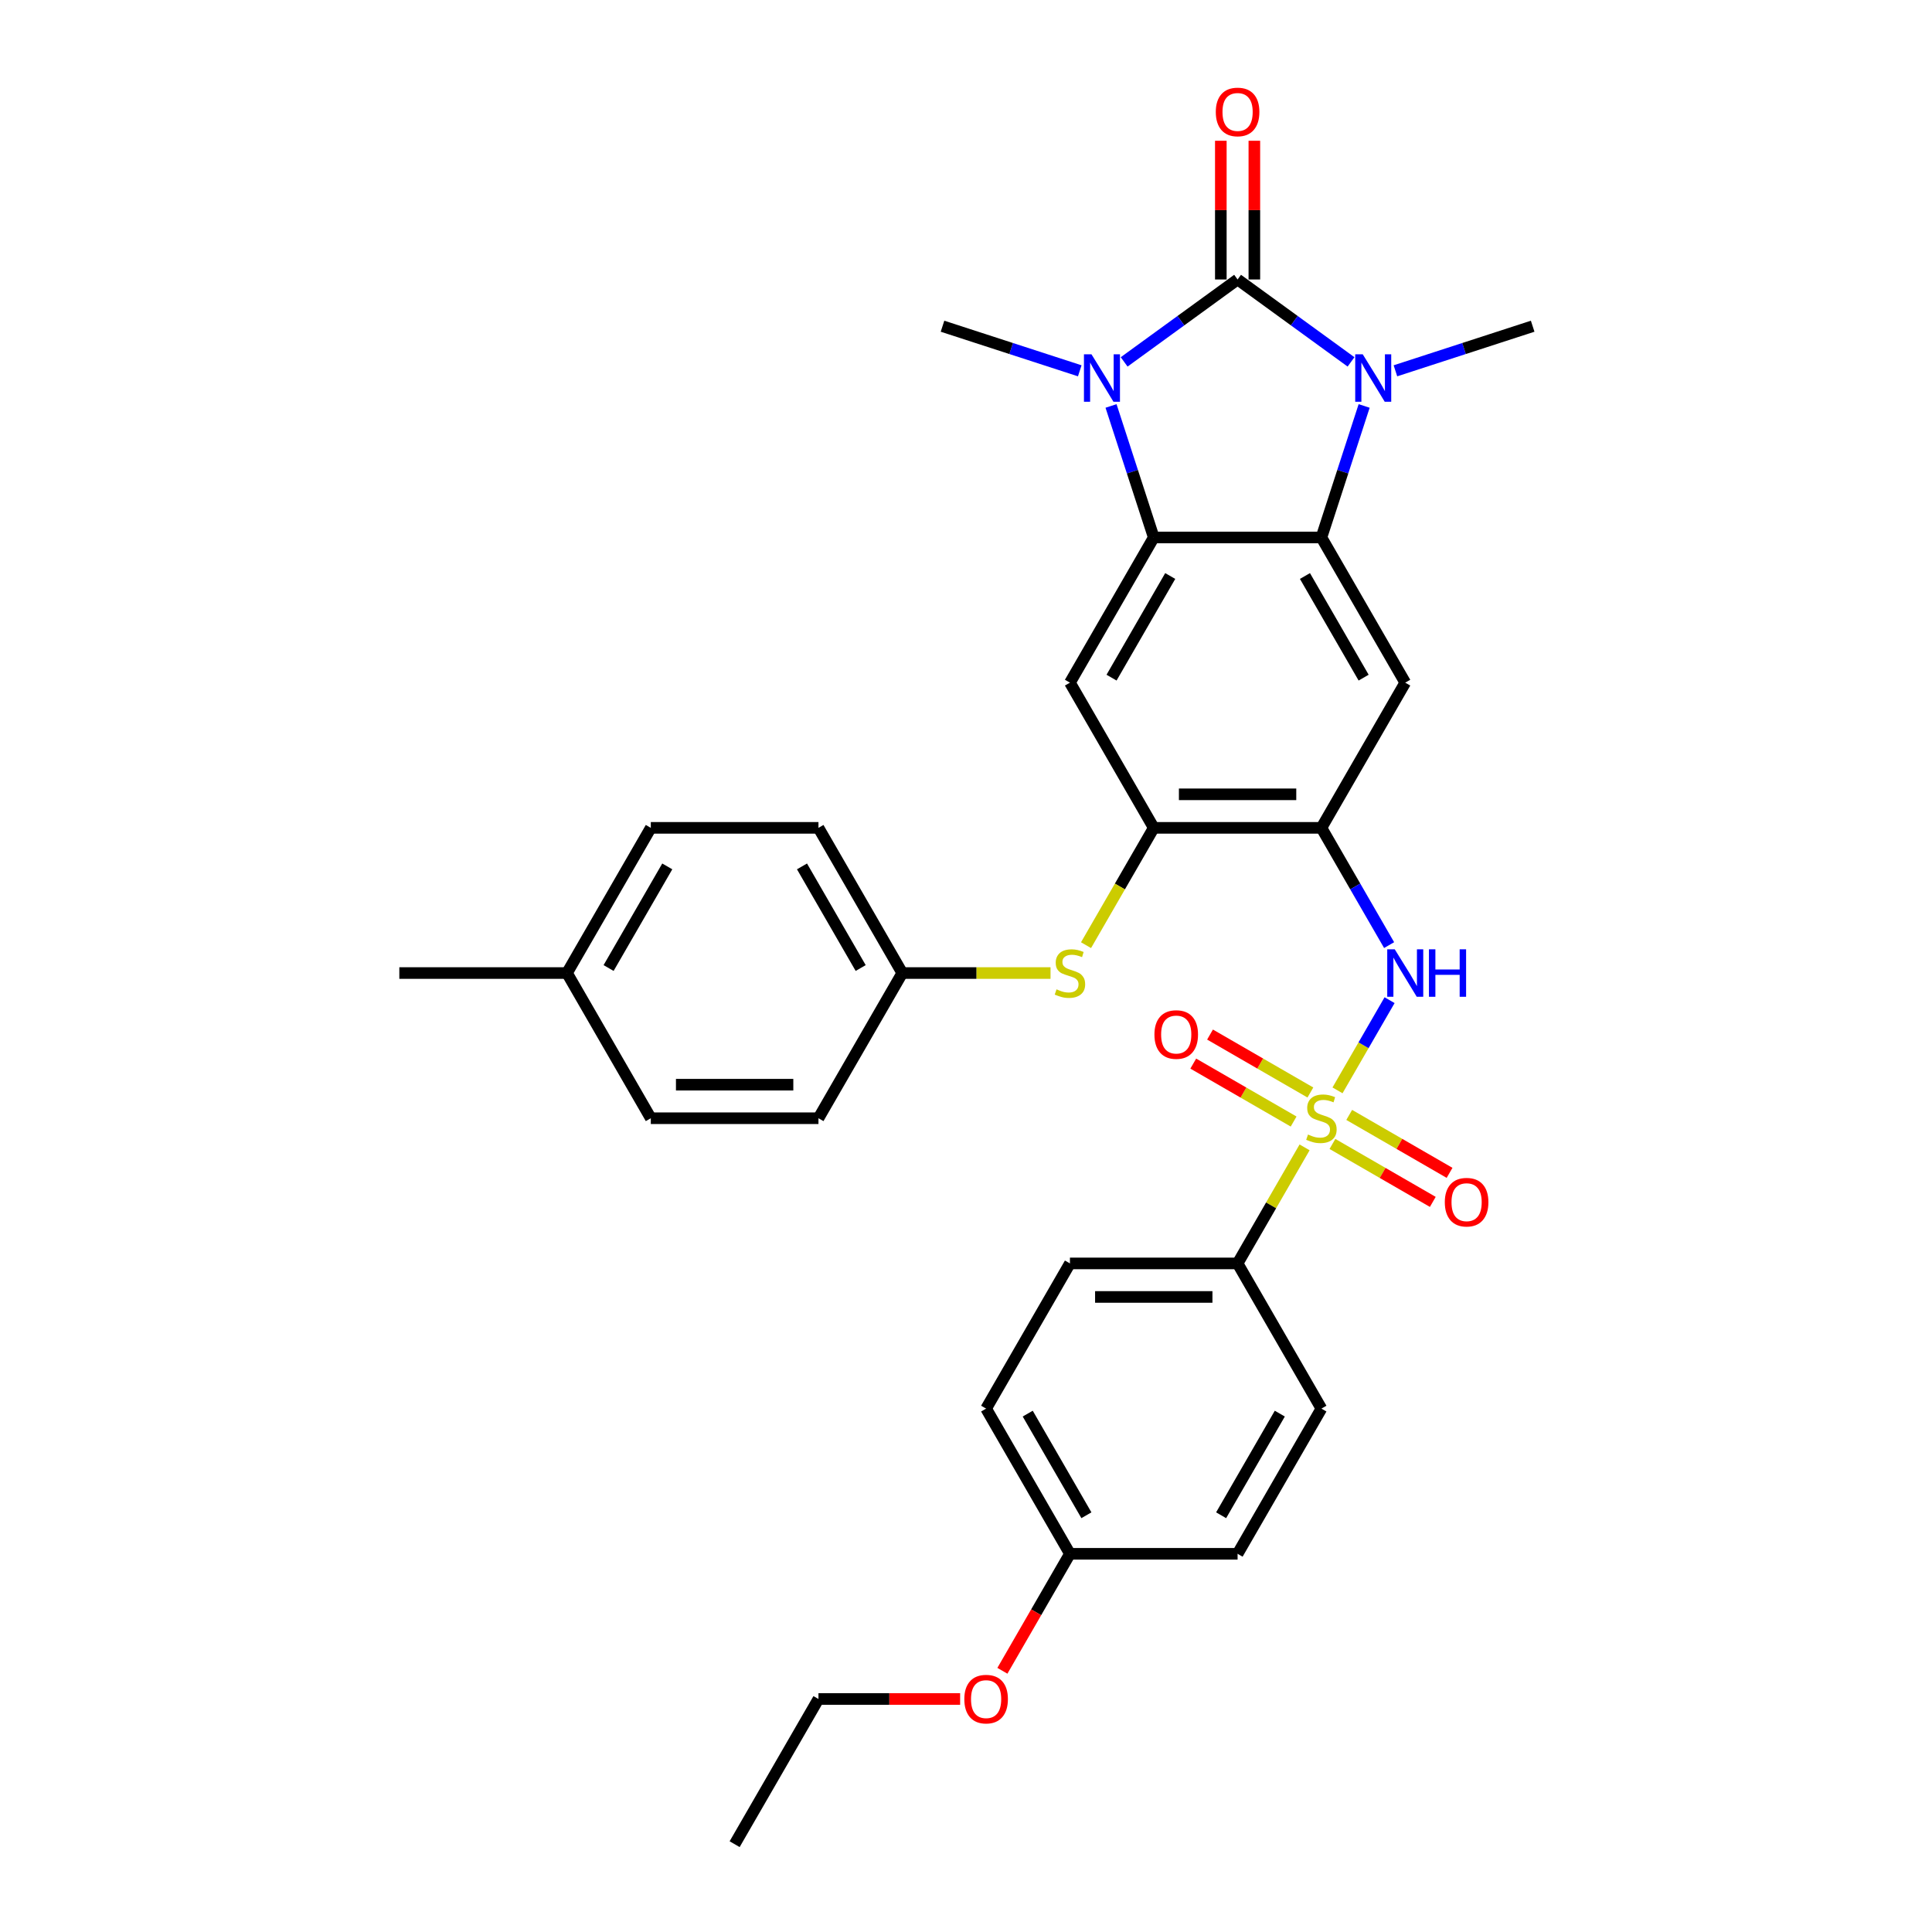 <?xml version='1.0' encoding='iso-8859-1'?>
<svg version='1.1' baseProfile='full'
              xmlns='http://www.w3.org/2000/svg'
                      xmlns:rdkit='http://www.rdkit.org/xml'
                      xmlns:xlink='http://www.w3.org/1999/xlink'
                  xml:space='preserve'
width='1000px' height='1000px' viewBox='0 0 1000 1000'>
<!-- END OF HEADER -->
<rect style='opacity:1.0;fill:#FFFFFF;stroke:none' width='1000' height='1000' x='0' y='0'> </rect>
<path class='bond-1' d='M 640.574,144.657 L 669.931,165.986' style='fill:none;fill-rule:evenodd;stroke:#000000;stroke-width:6px;stroke-linecap:butt;stroke-linejoin:miter;stroke-opacity:1' />
<path class='bond-1' d='M 669.931,165.986 L 699.289,187.315' style='fill:none;fill-rule:evenodd;stroke:#0000FF;stroke-width:6px;stroke-linecap:butt;stroke-linejoin:miter;stroke-opacity:1' />
<path class='bond-2' d='M 640.574,144.657 L 611.217,165.986' style='fill:none;fill-rule:evenodd;stroke:#000000;stroke-width:6px;stroke-linecap:butt;stroke-linejoin:miter;stroke-opacity:1' />
<path class='bond-2' d='M 611.217,165.986 L 581.86,187.315' style='fill:none;fill-rule:evenodd;stroke:#0000FF;stroke-width:6px;stroke-linecap:butt;stroke-linejoin:miter;stroke-opacity:1' />
<path class='bond-14' d='M 649.252,144.657 L 649.252,108.758' style='fill:none;fill-rule:evenodd;stroke:#000000;stroke-width:6px;stroke-linecap:butt;stroke-linejoin:miter;stroke-opacity:1' />
<path class='bond-14' d='M 649.252,108.758 L 649.252,72.859' style='fill:none;fill-rule:evenodd;stroke:#FF0000;stroke-width:6px;stroke-linecap:butt;stroke-linejoin:miter;stroke-opacity:1' />
<path class='bond-14' d='M 631.897,144.657 L 631.897,108.758' style='fill:none;fill-rule:evenodd;stroke:#000000;stroke-width:6px;stroke-linecap:butt;stroke-linejoin:miter;stroke-opacity:1' />
<path class='bond-14' d='M 631.897,108.758 L 631.897,72.859' style='fill:none;fill-rule:evenodd;stroke:#FF0000;stroke-width:6px;stroke-linecap:butt;stroke-linejoin:miter;stroke-opacity:1' />
<path class='bond-0' d='M 692.289,564.371 L 705.767,541.027' style='fill:none;fill-rule:evenodd;stroke:#CCCC00;stroke-width:6px;stroke-linecap:butt;stroke-linejoin:miter;stroke-opacity:1' />
<path class='bond-0' d='M 705.767,541.027 L 719.244,517.684' style='fill:none;fill-rule:evenodd;stroke:#0000FF;stroke-width:6px;stroke-linecap:butt;stroke-linejoin:miter;stroke-opacity:1' />
<path class='bond-10' d='M 675.255,593.875 L 657.915,623.91' style='fill:none;fill-rule:evenodd;stroke:#CCCC00;stroke-width:6px;stroke-linecap:butt;stroke-linejoin:miter;stroke-opacity:1' />
<path class='bond-10' d='M 657.915,623.91 L 640.574,653.944' style='fill:none;fill-rule:evenodd;stroke:#000000;stroke-width:6px;stroke-linecap:butt;stroke-linejoin:miter;stroke-opacity:1' />
<path class='bond-12' d='M 678.252,565.477 L 652.282,550.483' style='fill:none;fill-rule:evenodd;stroke:#CCCC00;stroke-width:6px;stroke-linecap:butt;stroke-linejoin:miter;stroke-opacity:1' />
<path class='bond-12' d='M 652.282,550.483 L 626.311,535.488' style='fill:none;fill-rule:evenodd;stroke:#FF0000;stroke-width:6px;stroke-linecap:butt;stroke-linejoin:miter;stroke-opacity:1' />
<path class='bond-12' d='M 669.575,580.507 L 643.604,565.513' style='fill:none;fill-rule:evenodd;stroke:#CCCC00;stroke-width:6px;stroke-linecap:butt;stroke-linejoin:miter;stroke-opacity:1' />
<path class='bond-12' d='M 643.604,565.513 L 617.633,550.519' style='fill:none;fill-rule:evenodd;stroke:#FF0000;stroke-width:6px;stroke-linecap:butt;stroke-linejoin:miter;stroke-opacity:1' />
<path class='bond-13' d='M 689.672,592.11 L 715.643,607.104' style='fill:none;fill-rule:evenodd;stroke:#CCCC00;stroke-width:6px;stroke-linecap:butt;stroke-linejoin:miter;stroke-opacity:1' />
<path class='bond-13' d='M 715.643,607.104 L 741.614,622.099' style='fill:none;fill-rule:evenodd;stroke:#FF0000;stroke-width:6px;stroke-linecap:butt;stroke-linejoin:miter;stroke-opacity:1' />
<path class='bond-13' d='M 698.35,577.08 L 724.321,592.074' style='fill:none;fill-rule:evenodd;stroke:#CCCC00;stroke-width:6px;stroke-linecap:butt;stroke-linejoin:miter;stroke-opacity:1' />
<path class='bond-13' d='M 724.321,592.074 L 750.291,607.068' style='fill:none;fill-rule:evenodd;stroke:#FF0000;stroke-width:6px;stroke-linecap:butt;stroke-linejoin:miter;stroke-opacity:1' />
<path class='bond-3' d='M 706.08,210.12 L 695.021,244.156' style='fill:none;fill-rule:evenodd;stroke:#0000FF;stroke-width:6px;stroke-linecap:butt;stroke-linejoin:miter;stroke-opacity:1' />
<path class='bond-3' d='M 695.021,244.156 L 683.962,278.192' style='fill:none;fill-rule:evenodd;stroke:#000000;stroke-width:6px;stroke-linecap:butt;stroke-linejoin:miter;stroke-opacity:1' />
<path class='bond-18' d='M 722.267,191.93 L 757.787,180.389' style='fill:none;fill-rule:evenodd;stroke:#0000FF;stroke-width:6px;stroke-linecap:butt;stroke-linejoin:miter;stroke-opacity:1' />
<path class='bond-18' d='M 757.787,180.389 L 793.307,168.848' style='fill:none;fill-rule:evenodd;stroke:#000000;stroke-width:6px;stroke-linecap:butt;stroke-linejoin:miter;stroke-opacity:1' />
<path class='bond-4' d='M 575.068,210.12 L 586.127,244.156' style='fill:none;fill-rule:evenodd;stroke:#0000FF;stroke-width:6px;stroke-linecap:butt;stroke-linejoin:miter;stroke-opacity:1' />
<path class='bond-4' d='M 586.127,244.156 L 597.186,278.192' style='fill:none;fill-rule:evenodd;stroke:#000000;stroke-width:6px;stroke-linecap:butt;stroke-linejoin:miter;stroke-opacity:1' />
<path class='bond-19' d='M 558.882,191.93 L 523.362,180.389' style='fill:none;fill-rule:evenodd;stroke:#0000FF;stroke-width:6px;stroke-linecap:butt;stroke-linejoin:miter;stroke-opacity:1' />
<path class='bond-19' d='M 523.362,180.389 L 487.842,168.848' style='fill:none;fill-rule:evenodd;stroke:#000000;stroke-width:6px;stroke-linecap:butt;stroke-linejoin:miter;stroke-opacity:1' />
<path class='bond-7' d='M 683.962,278.192 L 727.35,353.342' style='fill:none;fill-rule:evenodd;stroke:#000000;stroke-width:6px;stroke-linecap:butt;stroke-linejoin:miter;stroke-opacity:1' />
<path class='bond-7' d='M 675.44,298.142 L 705.812,350.747' style='fill:none;fill-rule:evenodd;stroke:#000000;stroke-width:6px;stroke-linecap:butt;stroke-linejoin:miter;stroke-opacity:1' />
<path class='bond-32' d='M 683.962,278.192 L 597.186,278.192' style='fill:none;fill-rule:evenodd;stroke:#000000;stroke-width:6px;stroke-linecap:butt;stroke-linejoin:miter;stroke-opacity:1' />
<path class='bond-8' d='M 597.186,278.192 L 553.798,353.342' style='fill:none;fill-rule:evenodd;stroke:#000000;stroke-width:6px;stroke-linecap:butt;stroke-linejoin:miter;stroke-opacity:1' />
<path class='bond-8' d='M 605.708,298.142 L 575.336,350.747' style='fill:none;fill-rule:evenodd;stroke:#000000;stroke-width:6px;stroke-linecap:butt;stroke-linejoin:miter;stroke-opacity:1' />
<path class='bond-5' d='M 683.962,428.493 L 727.35,353.342' style='fill:none;fill-rule:evenodd;stroke:#000000;stroke-width:6px;stroke-linecap:butt;stroke-linejoin:miter;stroke-opacity:1' />
<path class='bond-6' d='M 683.962,428.493 L 701.483,458.839' style='fill:none;fill-rule:evenodd;stroke:#000000;stroke-width:6px;stroke-linecap:butt;stroke-linejoin:miter;stroke-opacity:1' />
<path class='bond-6' d='M 701.483,458.839 L 719.004,489.186' style='fill:none;fill-rule:evenodd;stroke:#0000FF;stroke-width:6px;stroke-linecap:butt;stroke-linejoin:miter;stroke-opacity:1' />
<path class='bond-33' d='M 683.962,428.493 L 597.186,428.493' style='fill:none;fill-rule:evenodd;stroke:#000000;stroke-width:6px;stroke-linecap:butt;stroke-linejoin:miter;stroke-opacity:1' />
<path class='bond-33' d='M 670.946,411.137 L 610.203,411.137' style='fill:none;fill-rule:evenodd;stroke:#000000;stroke-width:6px;stroke-linecap:butt;stroke-linejoin:miter;stroke-opacity:1' />
<path class='bond-9' d='M 553.798,353.342 L 597.186,428.493' style='fill:none;fill-rule:evenodd;stroke:#000000;stroke-width:6px;stroke-linecap:butt;stroke-linejoin:miter;stroke-opacity:1' />
<path class='bond-11' d='M 597.186,428.493 L 579.655,458.857' style='fill:none;fill-rule:evenodd;stroke:#000000;stroke-width:6px;stroke-linecap:butt;stroke-linejoin:miter;stroke-opacity:1' />
<path class='bond-11' d='M 579.655,458.857 L 562.125,489.221' style='fill:none;fill-rule:evenodd;stroke:#CCCC00;stroke-width:6px;stroke-linecap:butt;stroke-linejoin:miter;stroke-opacity:1' />
<path class='bond-15' d='M 640.574,653.944 L 553.798,653.944' style='fill:none;fill-rule:evenodd;stroke:#000000;stroke-width:6px;stroke-linecap:butt;stroke-linejoin:miter;stroke-opacity:1' />
<path class='bond-15' d='M 627.558,671.299 L 566.814,671.299' style='fill:none;fill-rule:evenodd;stroke:#000000;stroke-width:6px;stroke-linecap:butt;stroke-linejoin:miter;stroke-opacity:1' />
<path class='bond-16' d='M 640.574,653.944 L 683.962,729.094' style='fill:none;fill-rule:evenodd;stroke:#000000;stroke-width:6px;stroke-linecap:butt;stroke-linejoin:miter;stroke-opacity:1' />
<path class='bond-17' d='M 543.749,503.643 L 505.386,503.643' style='fill:none;fill-rule:evenodd;stroke:#CCCC00;stroke-width:6px;stroke-linecap:butt;stroke-linejoin:miter;stroke-opacity:1' />
<path class='bond-17' d='M 505.386,503.643 L 467.022,503.643' style='fill:none;fill-rule:evenodd;stroke:#000000;stroke-width:6px;stroke-linecap:butt;stroke-linejoin:miter;stroke-opacity:1' />
<path class='bond-22' d='M 553.798,653.944 L 510.41,729.094' style='fill:none;fill-rule:evenodd;stroke:#000000;stroke-width:6px;stroke-linecap:butt;stroke-linejoin:miter;stroke-opacity:1' />
<path class='bond-21' d='M 683.962,729.094 L 640.574,804.245' style='fill:none;fill-rule:evenodd;stroke:#000000;stroke-width:6px;stroke-linecap:butt;stroke-linejoin:miter;stroke-opacity:1' />
<path class='bond-21' d='M 662.424,731.689 L 632.052,784.294' style='fill:none;fill-rule:evenodd;stroke:#000000;stroke-width:6px;stroke-linecap:butt;stroke-linejoin:miter;stroke-opacity:1' />
<path class='bond-24' d='M 467.022,503.643 L 423.634,578.793' style='fill:none;fill-rule:evenodd;stroke:#000000;stroke-width:6px;stroke-linecap:butt;stroke-linejoin:miter;stroke-opacity:1' />
<path class='bond-25' d='M 467.022,503.643 L 423.634,428.493' style='fill:none;fill-rule:evenodd;stroke:#000000;stroke-width:6px;stroke-linecap:butt;stroke-linejoin:miter;stroke-opacity:1' />
<path class='bond-25' d='M 445.484,501.048 L 415.112,448.443' style='fill:none;fill-rule:evenodd;stroke:#000000;stroke-width:6px;stroke-linecap:butt;stroke-linejoin:miter;stroke-opacity:1' />
<path class='bond-20' d='M 553.798,804.245 L 640.574,804.245' style='fill:none;fill-rule:evenodd;stroke:#000000;stroke-width:6px;stroke-linecap:butt;stroke-linejoin:miter;stroke-opacity:1' />
<path class='bond-28' d='M 553.798,804.245 L 536.317,834.522' style='fill:none;fill-rule:evenodd;stroke:#000000;stroke-width:6px;stroke-linecap:butt;stroke-linejoin:miter;stroke-opacity:1' />
<path class='bond-28' d='M 536.317,834.522 L 518.837,864.799' style='fill:none;fill-rule:evenodd;stroke:#FF0000;stroke-width:6px;stroke-linecap:butt;stroke-linejoin:miter;stroke-opacity:1' />
<path class='bond-35' d='M 553.798,804.245 L 510.41,729.094' style='fill:none;fill-rule:evenodd;stroke:#000000;stroke-width:6px;stroke-linecap:butt;stroke-linejoin:miter;stroke-opacity:1' />
<path class='bond-35' d='M 562.32,784.294 L 531.948,731.689' style='fill:none;fill-rule:evenodd;stroke:#000000;stroke-width:6px;stroke-linecap:butt;stroke-linejoin:miter;stroke-opacity:1' />
<path class='bond-23' d='M 293.469,503.643 L 336.858,428.493' style='fill:none;fill-rule:evenodd;stroke:#000000;stroke-width:6px;stroke-linecap:butt;stroke-linejoin:miter;stroke-opacity:1' />
<path class='bond-23' d='M 315.008,501.048 L 345.379,448.443' style='fill:none;fill-rule:evenodd;stroke:#000000;stroke-width:6px;stroke-linecap:butt;stroke-linejoin:miter;stroke-opacity:1' />
<path class='bond-30' d='M 293.469,503.643 L 206.693,503.643' style='fill:none;fill-rule:evenodd;stroke:#000000;stroke-width:6px;stroke-linecap:butt;stroke-linejoin:miter;stroke-opacity:1' />
<path class='bond-34' d='M 293.469,503.643 L 336.858,578.793' style='fill:none;fill-rule:evenodd;stroke:#000000;stroke-width:6px;stroke-linecap:butt;stroke-linejoin:miter;stroke-opacity:1' />
<path class='bond-27' d='M 423.634,578.793 L 336.858,578.793' style='fill:none;fill-rule:evenodd;stroke:#000000;stroke-width:6px;stroke-linecap:butt;stroke-linejoin:miter;stroke-opacity:1' />
<path class='bond-27' d='M 410.617,561.438 L 349.874,561.438' style='fill:none;fill-rule:evenodd;stroke:#000000;stroke-width:6px;stroke-linecap:butt;stroke-linejoin:miter;stroke-opacity:1' />
<path class='bond-26' d='M 423.634,428.493 L 336.858,428.493' style='fill:none;fill-rule:evenodd;stroke:#000000;stroke-width:6px;stroke-linecap:butt;stroke-linejoin:miter;stroke-opacity:1' />
<path class='bond-29' d='M 496.96,879.395 L 460.297,879.395' style='fill:none;fill-rule:evenodd;stroke:#FF0000;stroke-width:6px;stroke-linecap:butt;stroke-linejoin:miter;stroke-opacity:1' />
<path class='bond-29' d='M 460.297,879.395 L 423.634,879.395' style='fill:none;fill-rule:evenodd;stroke:#000000;stroke-width:6px;stroke-linecap:butt;stroke-linejoin:miter;stroke-opacity:1' />
<path class='bond-31' d='M 423.634,879.395 L 380.246,954.545' style='fill:none;fill-rule:evenodd;stroke:#000000;stroke-width:6px;stroke-linecap:butt;stroke-linejoin:miter;stroke-opacity:1' />
<path  class='atom-1' d='M 677.02 587.228
Q 677.298 587.332, 678.443 587.818
Q 679.589 588.304, 680.838 588.617
Q 682.123 588.894, 683.372 588.894
Q 685.698 588.894, 687.052 587.784
Q 688.405 586.638, 688.405 584.66
Q 688.405 583.306, 687.711 582.473
Q 687.052 581.64, 686.01 581.189
Q 684.969 580.737, 683.233 580.217
Q 681.047 579.557, 679.728 578.932
Q 678.443 578.308, 677.506 576.989
Q 676.604 575.67, 676.604 573.448
Q 676.604 570.359, 678.686 568.45
Q 680.804 566.541, 684.969 566.541
Q 687.815 566.541, 691.043 567.894
L 690.245 570.567
Q 687.295 569.352, 685.073 569.352
Q 682.678 569.352, 681.359 570.359
Q 680.04 571.331, 680.075 573.032
Q 680.075 574.351, 680.734 575.149
Q 681.428 575.947, 682.4 576.398
Q 683.407 576.85, 685.073 577.37
Q 687.295 578.065, 688.614 578.759
Q 689.933 579.453, 690.87 580.876
Q 691.842 582.265, 691.842 584.66
Q 691.842 588.061, 689.551 589.901
Q 687.295 591.706, 683.511 591.706
Q 681.324 591.706, 679.658 591.22
Q 678.027 590.769, 676.083 589.97
L 677.02 587.228
' fill='#CCCC00'/>
<path  class='atom-2' d='M 705.345 183.375
L 713.398 196.392
Q 714.197 197.676, 715.481 200.002
Q 716.765 202.327, 716.835 202.466
L 716.835 183.375
L 720.097 183.375
L 720.097 207.95
L 716.731 207.95
L 708.088 193.719
Q 707.081 192.053, 706.005 190.144
Q 704.964 188.235, 704.651 187.645
L 704.651 207.95
L 701.458 207.95
L 701.458 183.375
L 705.345 183.375
' fill='#0000FF'/>
<path  class='atom-3' d='M 564.939 183.375
L 572.991 196.392
Q 573.79 197.676, 575.074 200.002
Q 576.358 202.327, 576.428 202.466
L 576.428 183.375
L 579.691 183.375
L 579.691 207.95
L 576.324 207.95
L 567.681 193.719
Q 566.674 192.053, 565.598 190.144
Q 564.557 188.235, 564.244 187.645
L 564.244 207.95
L 561.051 207.95
L 561.051 183.375
L 564.939 183.375
' fill='#0000FF'/>
<path  class='atom-7' d='M 721.918 491.356
L 729.971 504.372
Q 730.769 505.656, 732.054 507.982
Q 733.338 510.308, 733.407 510.446
L 733.407 491.356
L 736.67 491.356
L 736.67 515.931
L 733.303 515.931
L 724.66 501.699
Q 723.654 500.033, 722.578 498.124
Q 721.536 496.215, 721.224 495.625
L 721.224 515.931
L 718.031 515.931
L 718.031 491.356
L 721.918 491.356
' fill='#0000FF'/>
<path  class='atom-7' d='M 739.621 491.356
L 742.953 491.356
L 742.953 501.803
L 755.518 501.803
L 755.518 491.356
L 758.85 491.356
L 758.85 515.931
L 755.518 515.931
L 755.518 504.58
L 742.953 504.58
L 742.953 515.931
L 739.621 515.931
L 739.621 491.356
' fill='#0000FF'/>
<path  class='atom-12' d='M 546.856 512.078
Q 547.134 512.182, 548.279 512.668
Q 549.425 513.154, 550.674 513.466
Q 551.958 513.744, 553.208 513.744
Q 555.534 513.744, 556.887 512.633
Q 558.241 511.488, 558.241 509.509
Q 558.241 508.155, 557.547 507.322
Q 556.887 506.489, 555.846 506.038
Q 554.805 505.587, 553.069 505.066
Q 550.882 504.407, 549.563 503.782
Q 548.279 503.157, 547.342 501.838
Q 546.439 500.519, 546.439 498.298
Q 546.439 495.208, 548.522 493.299
Q 550.639 491.39, 554.805 491.39
Q 557.651 491.39, 560.879 492.744
L 560.081 495.417
Q 557.13 494.202, 554.909 494.202
Q 552.514 494.202, 551.195 495.208
Q 549.876 496.18, 549.91 497.881
Q 549.91 499.2, 550.57 499.999
Q 551.264 500.797, 552.236 501.248
Q 553.243 501.699, 554.909 502.22
Q 557.13 502.914, 558.449 503.608
Q 559.768 504.303, 560.705 505.726
Q 561.677 507.114, 561.677 509.509
Q 561.677 512.911, 559.386 514.75
Q 557.13 516.555, 553.347 516.555
Q 551.16 516.555, 549.494 516.069
Q 547.863 515.618, 545.919 514.82
L 546.856 512.078
' fill='#CCCC00'/>
<path  class='atom-13' d='M 597.531 535.475
Q 597.531 529.574, 600.447 526.277
Q 603.362 522.979, 608.812 522.979
Q 614.262 522.979, 617.177 526.277
Q 620.093 529.574, 620.093 535.475
Q 620.093 541.445, 617.142 544.847
Q 614.192 548.214, 608.812 548.214
Q 603.397 548.214, 600.447 544.847
Q 597.531 541.48, 597.531 535.475
M 608.812 545.437
Q 612.561 545.437, 614.574 542.938
Q 616.622 540.404, 616.622 535.475
Q 616.622 530.65, 614.574 528.22
Q 612.561 525.756, 608.812 525.756
Q 605.063 525.756, 603.015 528.186
Q 601.002 530.615, 601.002 535.475
Q 601.002 540.438, 603.015 542.938
Q 605.063 545.437, 608.812 545.437
' fill='#FF0000'/>
<path  class='atom-14' d='M 747.832 622.251
Q 747.832 616.35, 750.748 613.053
Q 753.663 609.755, 759.113 609.755
Q 764.562 609.755, 767.478 613.053
Q 770.394 616.35, 770.394 622.251
Q 770.394 628.221, 767.443 631.623
Q 764.493 634.99, 759.113 634.99
Q 753.698 634.99, 750.748 631.623
Q 747.832 628.256, 747.832 622.251
M 759.113 632.213
Q 762.861 632.213, 764.875 629.714
Q 766.923 627.18, 766.923 622.251
Q 766.923 617.426, 764.875 614.997
Q 762.861 612.532, 759.113 612.532
Q 755.364 612.532, 753.316 614.962
Q 751.303 617.392, 751.303 622.251
Q 751.303 627.215, 753.316 629.714
Q 755.364 632.213, 759.113 632.213
' fill='#FF0000'/>
<path  class='atom-15' d='M 629.293 57.95
Q 629.293 52.05, 632.209 48.752
Q 635.125 45.455, 640.574 45.455
Q 646.024 45.455, 648.939 48.752
Q 651.855 52.05, 651.855 57.95
Q 651.855 63.92, 648.905 67.322
Q 645.954 70.689, 640.574 70.689
Q 635.159 70.689, 632.209 67.322
Q 629.293 63.955, 629.293 57.95
M 640.574 67.912
Q 644.323 67.912, 646.336 65.413
Q 648.384 62.879, 648.384 57.95
Q 648.384 53.126, 646.336 50.696
Q 644.323 48.231, 640.574 48.231
Q 636.826 48.231, 634.778 50.661
Q 632.764 53.091, 632.764 57.95
Q 632.764 62.914, 634.778 65.413
Q 636.826 67.912, 640.574 67.912
' fill='#FF0000'/>
<path  class='atom-29' d='M 499.129 879.464
Q 499.129 873.564, 502.045 870.266
Q 504.96 866.969, 510.41 866.969
Q 515.859 866.969, 518.775 870.266
Q 521.691 873.564, 521.691 879.464
Q 521.691 885.435, 518.74 888.836
Q 515.79 892.203, 510.41 892.203
Q 504.995 892.203, 502.045 888.836
Q 499.129 885.469, 499.129 879.464
M 510.41 889.426
Q 514.159 889.426, 516.172 886.927
Q 518.22 884.393, 518.22 879.464
Q 518.22 874.64, 516.172 872.21
Q 514.159 869.746, 510.41 869.746
Q 506.661 869.746, 504.613 872.175
Q 502.6 874.605, 502.6 879.464
Q 502.6 884.428, 504.613 886.927
Q 506.661 889.426, 510.41 889.426
' fill='#FF0000'/>
</svg>
